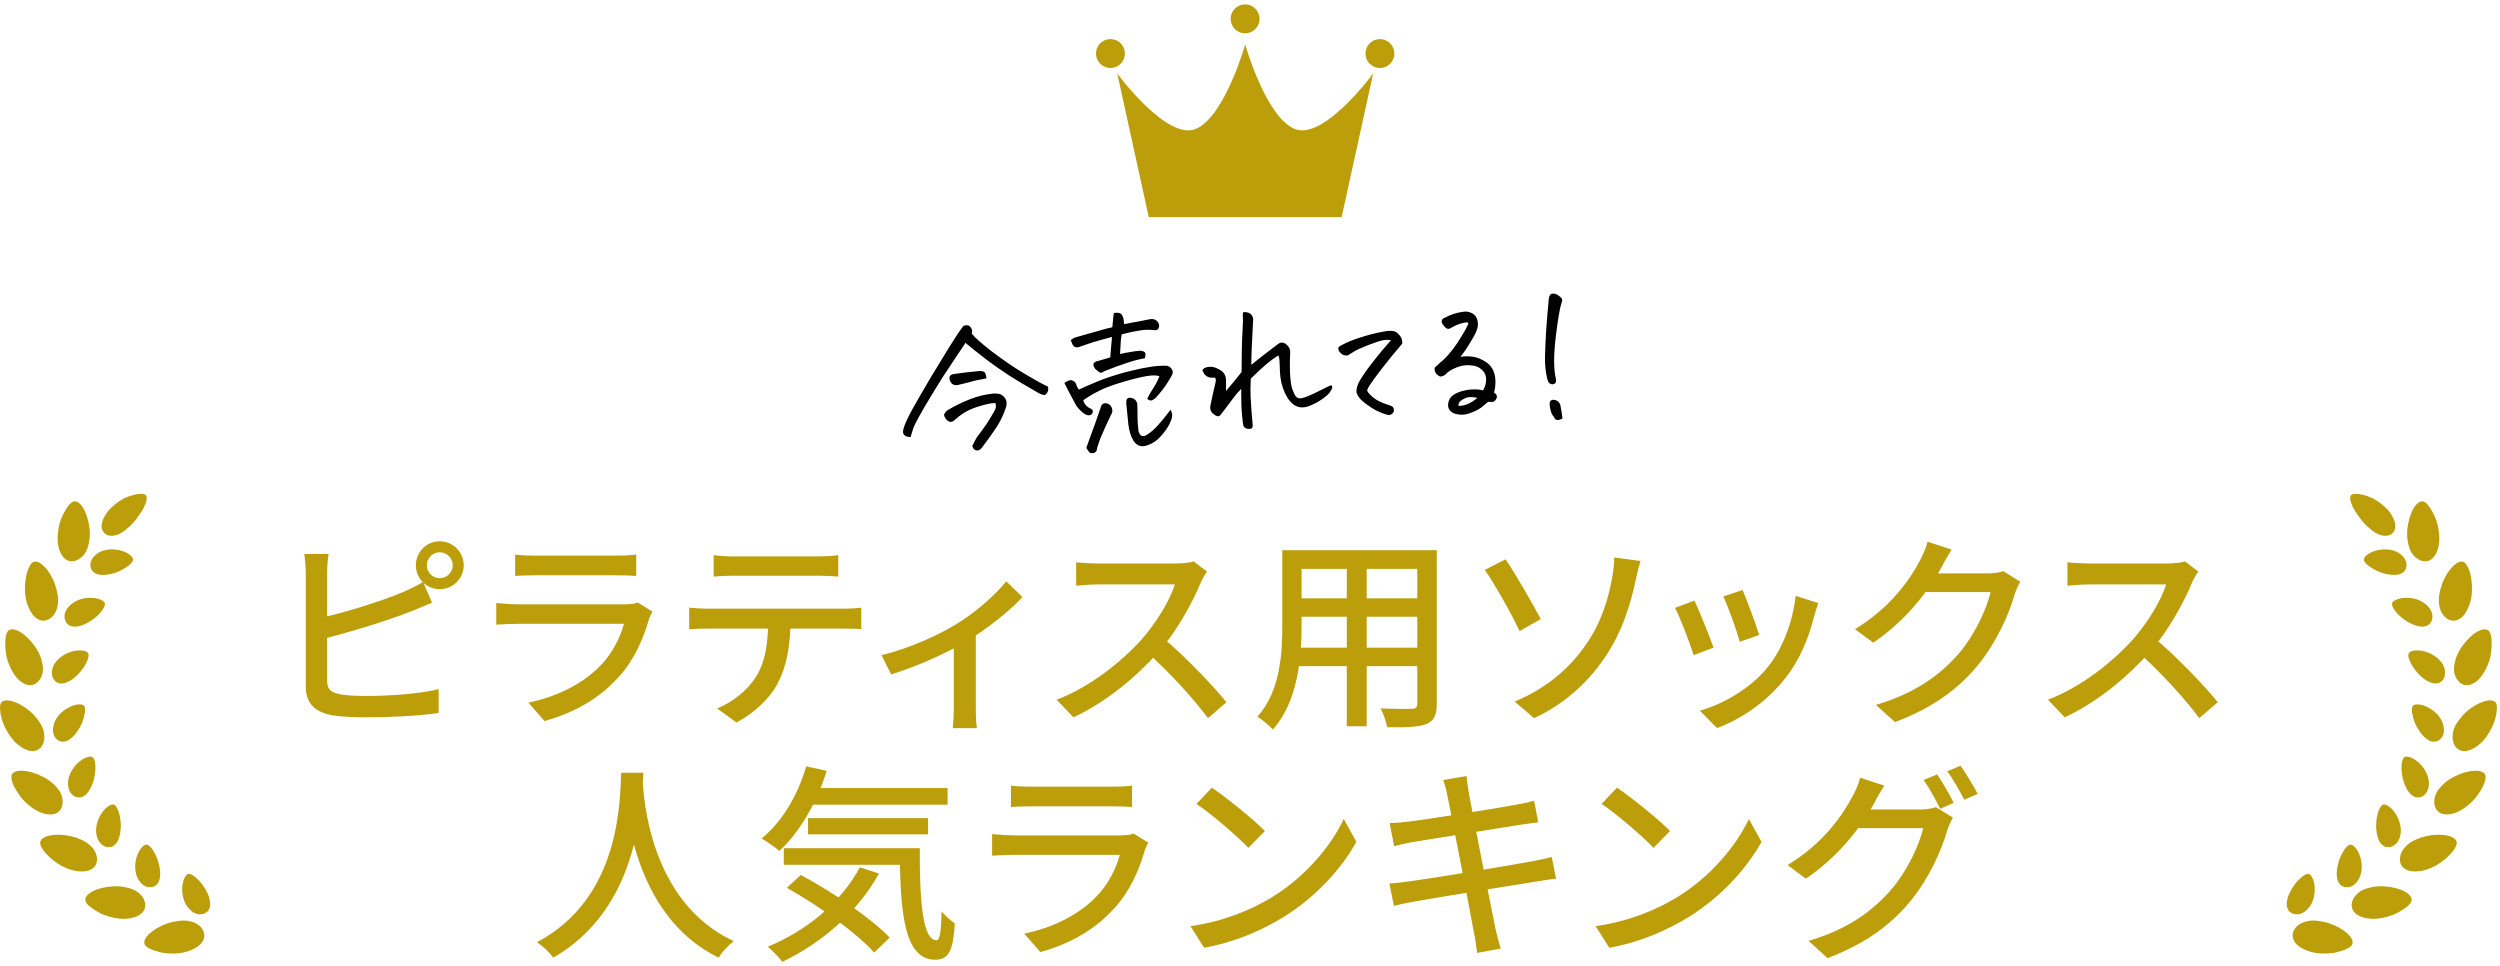<svg width="422" height="163" viewBox="0 0 422 163" fill="none" xmlns="http://www.w3.org/2000/svg">
<path d="M72.05 95.43C72.05 96.62 73.03 97.6 74.22 97.6C75.41 97.6 76.425 96.62 76.425 95.43C76.425 94.205 75.41 93.225 74.22 93.225C73.03 93.225 72.05 94.205 72.05 95.43ZM70.195 95.43C70.195 93.19 71.98 91.37 74.22 91.37C76.46 91.37 78.28 93.19 78.28 95.43C78.28 97.635 76.46 99.455 74.22 99.455C71.98 99.455 70.195 97.635 70.195 95.43ZM55.46 93.505C55.32 94.415 55.215 95.71 55.215 96.69C55.215 98.685 55.215 112.23 55.215 114.82C55.215 116.5 55.95 116.92 57.595 117.235C58.68 117.41 60.325 117.48 61.97 117.48C65.645 117.48 71.14 117.095 74.045 116.325V120.35C70.895 120.84 65.61 121.085 61.795 121.085C59.625 121.085 57.525 120.98 56.055 120.735C53.22 120.21 51.61 118.775 51.61 115.87C51.61 112.195 51.61 98.685 51.61 96.69C51.61 95.885 51.505 94.415 51.365 93.505H55.46ZM53.605 104.425C57.945 103.48 64.14 101.59 68.025 99.945C69.145 99.455 70.265 98.93 71.42 98.23L72.925 101.73C71.77 102.22 70.37 102.815 69.285 103.235C65.05 104.915 58.155 106.98 53.64 108.065L53.605 104.425ZM86.953 93.61C87.898 93.75 89.158 93.785 90.313 93.785C92.343 93.785 101.898 93.785 103.963 93.785C105.048 93.785 106.483 93.75 107.393 93.61V97.215C106.518 97.145 105.118 97.11 103.893 97.11C101.933 97.11 92.308 97.11 90.313 97.11C89.228 97.11 87.933 97.145 86.953 97.215V93.61ZM110.123 103.235C109.913 103.62 109.668 104.145 109.563 104.46C108.583 107.89 107.043 111.425 104.418 114.295C100.813 118.285 96.403 120.455 91.923 121.715L89.193 118.6C94.268 117.55 98.573 115.275 101.408 112.3C103.438 110.2 104.698 107.575 105.328 105.3C103.578 105.3 90.033 105.3 87.478 105.3C86.638 105.3 85.133 105.335 83.768 105.44V101.8C85.133 101.905 86.463 102.01 87.478 102.01C89.508 102.01 103.368 102.01 105.433 102.01C106.378 102.01 107.218 101.905 107.638 101.695L110.123 103.235ZM120.465 93.715C121.55 93.855 122.74 93.925 123.895 93.925C125.995 93.925 136.04 93.925 138.035 93.925C139.085 93.925 140.415 93.855 141.5 93.715V97.32C140.415 97.25 139.12 97.18 138.035 97.18C136.04 97.18 125.995 97.18 123.93 97.18C122.74 97.18 121.445 97.25 120.465 97.32V93.715ZM116.335 102.57C117.35 102.675 118.435 102.745 119.52 102.745C121.62 102.745 140.485 102.745 142.445 102.745C143.18 102.745 144.51 102.71 145.385 102.57V106.175C144.545 106.14 143.355 106.105 142.445 106.105C140.485 106.105 121.62 106.105 119.52 106.105C118.47 106.105 117.315 106.14 116.335 106.21V102.57ZM133.45 104.425C133.45 108.905 132.785 112.51 131.245 115.415C130.02 117.795 127.325 120.385 124.315 121.96L121.06 119.58C123.685 118.53 126.17 116.5 127.535 114.365C129.285 111.635 129.67 108.275 129.67 104.46L133.45 104.425ZM148.789 110.585C153.374 109.535 158.554 107.12 161.354 105.405C164.714 103.375 168.074 100.365 169.859 98.125L172.589 100.785C170.559 103.025 166.639 106.175 162.929 108.38C159.919 110.165 154.809 112.51 150.434 113.84L148.789 110.585ZM161.004 107.505L164.714 106.7V119.51C164.714 120.665 164.749 122.275 164.924 122.905H160.829C160.899 122.275 161.004 120.665 161.004 119.51V107.505ZM203.739 96.48C203.494 96.795 202.969 97.705 202.724 98.265C201.324 101.66 198.664 106.525 195.724 109.85C191.804 114.295 186.694 118.53 181.199 121.085L178.364 118.11C183.999 115.975 189.284 111.74 192.749 107.89C195.094 105.23 197.474 101.38 198.314 98.65C196.984 98.65 186.764 98.65 185.434 98.65C184.104 98.65 182.179 98.825 181.654 98.86V94.905C182.319 95.01 184.384 95.115 185.434 95.115C187.009 95.115 197.019 95.115 198.454 95.115C199.749 95.115 200.869 94.975 201.499 94.765L203.739 96.48ZM196.179 107.575C199.889 110.62 204.684 115.66 207.029 118.53L203.914 121.225C201.359 117.795 197.369 113.455 193.624 110.095L196.179 107.575ZM218.342 92.875H240.462V96.025H218.342V92.875ZM218.342 100.995H240.462V104.11H218.342V100.995ZM218.202 109.325H240.567V112.44H218.202V109.325ZM216.452 92.875H219.707V105.545C219.707 110.97 219.077 118.495 214.842 123.15C214.317 122.52 212.987 121.4 212.252 120.98C216.102 116.675 216.452 110.445 216.452 105.51V92.875ZM239.237 92.875H242.527V118.775C242.527 120.735 242.072 121.68 240.777 122.205C239.482 122.73 237.417 122.8 234.162 122.765C234.022 121.89 233.497 120.455 233.042 119.58C235.317 119.685 237.662 119.65 238.327 119.65C238.992 119.615 239.237 119.405 239.237 118.775V92.875ZM227.337 94.1H230.697V122.59H227.337V94.1ZM255.673 118.425C261.413 116.045 265.298 112.405 267.853 108.59C270.513 104.705 271.563 100.645 272.123 97.565C272.368 96.34 272.508 94.835 272.473 94.1L276.918 94.695C276.568 95.815 276.253 97.25 276.078 98.055C275.203 102.185 273.803 106.525 271.248 110.445C268.518 114.68 264.598 118.565 258.963 121.225L255.673 118.425ZM254.133 94.415C255.778 96.76 258.823 102.15 260.083 104.495L256.513 106.525C254.903 103.13 252.138 98.335 250.633 96.2L254.133 94.415ZM294.146 99.595C294.776 101.03 296.491 105.615 296.946 107.19L293.656 108.345C293.271 106.7 291.696 102.36 290.891 100.68L294.146 99.595ZM306.921 101.8C306.606 102.71 306.431 103.34 306.256 103.9C305.346 107.61 303.841 111.32 301.391 114.435C298.136 118.6 293.831 121.4 289.841 122.905L286.936 119.965C290.891 118.845 295.546 116.185 298.416 112.58C300.866 109.57 302.616 105.02 303.106 100.575L306.921 101.8ZM286.026 101.38C286.796 102.99 288.581 107.435 289.246 109.325L285.886 110.585C285.326 108.73 283.506 103.97 282.736 102.605L286.026 101.38ZM341.017 98.195C340.702 98.755 340.282 99.63 340.072 100.33C339.127 103.69 337.027 108.38 333.912 112.23C330.657 116.185 326.457 119.405 319.877 121.89L316.657 118.985C323.412 116.99 327.542 113.875 330.692 110.27C333.247 107.26 335.347 102.885 336.012 99.945H323.552L324.882 96.795C326.352 96.795 334.437 96.795 335.522 96.795C336.537 96.795 337.482 96.655 338.147 96.41L341.017 98.195ZM329.432 92.77C328.767 93.82 327.997 95.185 327.647 95.885C325.442 99.91 321.557 104.88 316.202 108.485L313.122 106.21C319.177 102.535 322.467 97.705 324.077 94.625C324.497 93.89 325.127 92.49 325.372 91.44L329.432 92.77ZM371.069 96.48C370.824 96.795 370.3 97.705 370.054 98.265C368.655 101.66 365.994 106.525 363.054 109.85C359.134 114.295 354.024 118.53 348.529 121.085L345.694 118.11C351.329 115.975 356.614 111.74 360.079 107.89C362.424 105.23 364.805 101.38 365.644 98.65C364.315 98.65 354.094 98.65 352.764 98.65C351.434 98.65 349.509 98.825 348.984 98.86V94.905C349.649 95.01 351.714 95.115 352.764 95.115C354.339 95.115 364.349 95.115 365.784 95.115C367.079 95.115 368.2 94.975 368.83 94.765L371.069 96.48ZM363.51 107.575C367.22 110.62 372.014 115.66 374.36 118.53L371.245 121.225C368.69 117.795 364.699 113.455 360.954 110.095L363.51 107.575ZM104.86 130.44H108.605C108.29 136.11 107.8 153.4 93.38 161.66C92.82 160.82 91.735 159.805 90.65 159.035C104.825 151.545 104.615 135.06 104.86 130.44ZM108.465 131.245C108.57 134.115 109.48 152.21 123.865 158.86C122.85 159.63 121.835 160.75 121.31 161.66C106.4 154.38 105.525 134.92 105.28 131.56L108.465 131.245ZM136.01 133.03H159.95V135.83H136.01V133.03ZM136.395 138.105H156.66V140.835H136.395V138.105ZM132.3 143.18H153.02V145.98H132.3V143.18ZM136.08 129.355L139.545 130.125C137.83 135.62 134.925 140.52 131.565 143.635C130.935 143.075 129.395 142.025 128.555 141.535C131.985 138.77 134.68 134.255 136.08 129.355ZM145.145 146.4L148.365 147.45C144.69 154.1 138.6 159.21 132.055 162.36C131.565 161.695 130.34 160.4 129.605 159.805C136.185 157.075 141.96 152.35 145.145 146.4ZM151.865 143.18H155.26C155.225 151.965 155.715 158.72 158.095 158.72C158.725 158.72 158.865 156.76 158.935 153.855C159.6 154.59 160.475 155.395 161.175 155.885C160.895 160.26 160.265 161.975 157.885 162.01C152.53 161.975 151.97 153.96 151.865 143.18ZM132.825 149.865L135.17 147.695C140.42 150.495 147 154.94 150.185 158.265L147.56 160.785C144.585 157.46 138.145 152.84 132.825 149.865ZM170.652 132.61C171.597 132.75 172.857 132.785 174.012 132.785C176.042 132.785 185.597 132.785 187.662 132.785C188.747 132.785 190.182 132.75 191.092 132.61V136.215C190.217 136.145 188.817 136.11 187.592 136.11C185.632 136.11 176.007 136.11 174.012 136.11C172.927 136.11 171.632 136.145 170.652 136.215V132.61ZM193.822 142.235C193.612 142.62 193.367 143.145 193.262 143.46C192.282 146.89 190.742 150.425 188.117 153.295C184.512 157.285 180.102 159.455 175.622 160.715L172.892 157.6C177.967 156.55 182.272 154.275 185.107 151.3C187.137 149.2 188.397 146.575 189.027 144.3C187.277 144.3 173.732 144.3 171.177 144.3C170.337 144.3 168.832 144.335 167.467 144.44V140.8C168.832 140.905 170.162 141.01 171.177 141.01C173.207 141.01 187.067 141.01 189.132 141.01C190.077 141.01 190.917 140.905 191.337 140.695L193.822 142.235ZM204.56 132.96C207.01 134.605 211.525 138.245 213.52 140.275L210.72 143.11C208.935 141.22 204.56 137.44 201.97 135.69L204.56 132.96ZM200.955 156.34C206.765 155.5 211.315 153.505 214.675 151.475C220.345 148.01 224.72 142.76 226.82 138.245L228.955 142.095C226.47 146.61 222.13 151.405 216.705 154.765C213.17 156.935 208.725 159 203.265 159.98L200.955 156.34ZM244.292 134.15C244.117 133.205 243.872 132.435 243.627 131.665L247.547 131C247.617 131.665 247.757 132.75 247.897 133.555C248.177 135.445 251.852 153.995 252.447 156.83C252.692 157.845 253.007 159.07 253.322 160.12L249.332 160.855C249.157 159.63 249.052 158.475 248.807 157.46C248.352 154.835 244.782 136.425 244.292 134.15ZM234.562 138.945C235.542 138.91 236.522 138.84 237.642 138.7C240.722 138.35 252.867 136.425 256.122 135.795C257.172 135.62 258.257 135.375 258.957 135.165L259.657 138.805C259.027 138.875 257.802 139.05 256.822 139.19C253.147 139.785 241.177 141.675 238.307 142.165C237.292 142.375 236.417 142.55 235.332 142.83L234.562 138.945ZM234.527 149.13C235.402 149.095 236.837 148.92 237.852 148.78C241.562 148.29 254.512 146.155 258.607 145.385C259.972 145.14 261.092 144.895 261.932 144.65L262.667 148.325C261.827 148.395 260.567 148.605 259.272 148.815C254.722 149.515 242.087 151.58 238.587 152.21C237.152 152.49 236.067 152.7 235.297 152.91L234.527 149.13ZM272.948 132.96C275.398 134.605 279.913 138.245 281.908 140.275L279.108 143.11C277.323 141.22 272.948 137.44 270.358 135.69L272.948 132.96ZM269.343 156.34C275.153 155.5 279.703 153.505 283.063 151.475C288.733 148.01 293.108 142.76 295.208 138.245L297.343 142.095C294.858 146.61 290.518 151.405 285.093 154.765C281.558 156.935 277.113 159 271.653 159.98L269.343 156.34ZM326.981 130.72C327.856 131.98 329.116 134.15 329.781 135.515L327.506 136.53C326.806 135.095 325.651 132.995 324.706 131.665L326.981 130.72ZM330.936 129.25C331.846 130.545 333.176 132.75 333.841 134.01L331.566 134.99C330.796 133.52 329.676 131.49 328.696 130.195L330.936 129.25ZM329.641 138C329.326 138.595 328.906 139.47 328.696 140.17C327.751 143.495 325.651 148.22 322.536 152.035C319.281 156.025 315.081 159.21 308.501 161.73L305.281 158.825C312.036 156.83 316.166 153.715 319.316 150.075C321.871 147.1 323.971 142.69 324.636 139.785H312.176L313.506 136.635C314.976 136.635 323.061 136.635 324.146 136.635C325.161 136.635 326.106 136.495 326.771 136.25L329.641 138ZM318.056 132.61C317.391 133.66 316.621 135.025 316.271 135.725C314.066 139.75 310.181 144.72 304.826 148.325L301.746 146.015C307.801 142.375 311.091 137.51 312.701 134.43C313.121 133.73 313.751 132.295 313.996 131.28L318.056 132.61Z" fill="#BB9E0A"/>
<path d="M162.656 54.981C162.812 54.936 162.951 54.91 163.074 54.903C163.215 54.895 163.338 54.905 163.446 54.933C163.663 55.026 163.841 55.2 163.979 55.456C164.117 55.694 164.134 55.975 164.03 56.298C164.509 56.938 165.635 57.945 167.409 59.317C168.276 59.969 169.15 60.603 170.033 61.219C170.951 61.85 171.886 62.454 172.837 63.031C174.682 64.134 176.039 64.88 176.907 65.268C177.035 65.929 176.835 66.408 176.307 66.704C176.005 66.652 175.699 66.547 175.39 66.39C175.098 66.214 174.003 65.575 172.105 64.475C170.918 63.772 169.736 63.007 168.559 62.179C167.879 61.71 167.207 61.222 166.542 60.716C164.714 59.312 163.521 58.363 162.963 57.868C162.82 58.123 162.408 58.747 161.728 59.739C161.065 60.712 160.25 61.941 159.283 63.426C158.334 64.91 157.292 66.611 156.157 68.528C155.407 69.806 154.867 70.781 154.537 71.452C154.381 71.779 154.264 72.032 154.187 72.213C154.008 72.752 153.846 73.273 153.7 73.775C152.836 73.756 152.412 73.439 152.428 72.821C152.438 72.697 152.464 72.546 152.506 72.368C152.739 71.561 153.26 70.429 154.071 68.971C154.897 67.495 155.894 65.77 157.06 63.798C158.244 61.825 159.326 60.051 160.305 58.478C161.283 56.887 162.067 55.721 162.656 54.981ZM168.013 68.024C167.768 68.038 167.488 68.064 167.173 68.101C166.181 68.302 165.229 68.57 164.316 68.907C163.42 69.243 162.586 69.716 161.813 70.326C161.663 70.476 161.496 70.618 161.31 70.753C160.648 71.445 160.043 71.349 159.497 70.466C159.435 70.311 159.381 70.156 159.337 70C159.494 69.692 159.673 69.452 159.874 69.281C161.132 68.536 162.398 67.914 163.671 67.414C164.96 66.896 166.297 66.569 167.68 66.433C167.995 66.413 168.305 66.43 168.607 66.482C168.927 66.533 169.22 66.709 169.484 67.01C169.748 67.294 169.89 67.602 169.91 67.936C169.929 68.251 169.886 68.553 169.78 68.842C169.438 69.884 168.954 70.917 168.329 71.941C167.473 73.225 166.589 74.467 165.675 75.667C165.594 75.777 165.467 75.873 165.296 75.954C165.126 76.052 164.942 76.072 164.745 76.013C164.565 75.954 164.437 75.874 164.361 75.773C164.284 75.671 164.204 75.509 164.12 75.285C164.353 74.778 164.63 74.259 164.95 73.729C166.047 72.343 167 70.92 167.81 69.462C168.131 68.95 168.199 68.47 168.013 68.024ZM166.521 63.861C166.277 63.911 166.042 63.96 165.816 64.009C165.434 64.085 165.076 64.151 164.745 64.206C163.741 64.495 162.744 64.749 161.753 64.968C161.059 65.133 160.585 64.871 160.332 64.182C160.14 63.612 160.348 63.265 160.956 63.14C162.37 62.932 163.778 62.767 165.179 62.648C165.353 62.602 165.564 62.607 165.814 62.662C166.081 62.699 166.256 62.838 166.341 63.079C166.404 63.234 166.449 63.399 166.477 63.573L166.521 63.861ZM187.409 60.328C187.502 59.248 187.6 58.098 187.702 56.877C187.407 56.947 186.818 57.106 185.935 57.353C185.051 57.583 183.858 57.963 182.358 58.493C182.205 58.573 182.023 58.619 181.812 58.632C181.602 58.645 181.422 58.585 181.273 58.453C181.123 58.304 181.017 58.143 180.953 57.971C180.908 57.797 180.835 57.608 180.734 57.403C181.021 57.192 181.276 57.044 181.5 56.96C183.093 56.512 184.357 56.154 185.292 55.886C186.243 55.6 187.066 55.383 187.762 55.235C187.843 54.244 187.927 53.447 188.014 52.843C188.118 52.819 188.231 52.803 188.354 52.796C188.512 52.786 188.671 52.794 188.831 52.82C189.097 52.856 189.29 52.986 189.409 53.207C189.546 53.428 189.631 53.669 189.664 53.932C189.698 54.194 189.722 54.456 189.738 54.72C190.712 54.52 191.479 54.377 192.037 54.29C192.594 54.186 193.299 54.047 194.151 53.872C194.78 53.781 195.251 54.008 195.566 54.553C195.709 54.879 195.701 55.179 195.541 55.452C195.398 55.708 195.113 55.795 194.685 55.715C194.046 55.631 193.308 55.649 192.47 55.77C191.632 55.891 190.588 56.112 189.34 56.434C189.26 56.862 189.207 57.296 189.181 57.738C189.172 58.179 189.133 58.85 189.065 59.753C189.69 59.609 190.291 59.494 190.866 59.406C191.441 59.301 191.974 59.234 192.466 59.204C192.695 59.208 192.9 59.257 193.082 59.352C193.281 59.445 193.371 59.616 193.351 59.864C193.348 60.111 193.307 60.316 193.229 60.479C192.34 60.62 191.325 60.884 190.186 61.27C189.064 61.637 187.798 62.101 186.387 62.662C186.117 62.854 185.902 62.937 185.742 62.912C185.581 62.869 185.286 62.649 184.857 62.252C184.319 61.51 184.53 61.057 185.488 60.893C186.129 60.714 186.769 60.525 187.409 60.328ZM182.111 65.773C182.606 65.514 183.627 65.065 185.173 64.425C186.444 63.891 187.98 63.376 189.782 62.879C190.198 62.766 190.623 62.661 191.057 62.565C193.433 61.963 195.371 61.688 196.871 61.738C197.261 61.767 197.562 61.952 197.776 62.291C198.007 62.612 198.02 62.963 197.814 63.345C197.226 64.402 196.662 65.264 196.121 65.931C195.596 66.579 195.251 66.987 195.085 67.155C194.936 67.305 194.733 67.441 194.476 67.562C194.218 67.666 193.94 67.585 193.642 67.322C193.941 66.723 194.291 66.112 194.694 65.488C195.113 64.847 195.452 64.192 195.711 63.525C195.312 63.32 194.563 63.313 193.465 63.502C192.384 63.691 191.074 64.016 189.535 64.479C188.012 64.923 186.789 65.367 185.864 65.81C184.94 66.253 184.284 66.61 183.895 66.88C183.505 67.132 183.158 67.356 182.852 67.55C182.973 68.089 183.298 68.519 183.828 68.839C184.044 68.914 184.227 69.026 184.377 69.175C184.527 69.325 184.521 69.528 184.361 69.784C184.266 69.966 184.105 70.072 183.878 70.104C183.65 70.117 183.418 70.061 183.181 69.934C182.632 69.58 182.146 69.116 181.724 68.543L181.576 68.288C180.884 67.027 180.247 65.815 179.666 64.652C179.902 64.48 180.149 64.341 180.407 64.238C180.664 64.117 180.93 64.144 181.205 64.322C181.478 64.481 181.642 64.709 181.695 65.005C181.84 65.366 181.979 65.622 182.111 65.773ZM197.584 69.171C197.802 69.562 197.894 69.918 197.86 70.237C197.843 70.537 197.686 70.996 197.388 71.613C197.09 72.212 196.619 72.874 195.976 73.6C195.351 74.324 194.616 74.835 193.771 75.133C192.704 75.549 191.878 75.282 191.292 74.332C190.881 73.652 190.608 72.77 190.472 71.687C190.354 70.602 190.241 69.473 190.135 68.299C190.104 68.073 190.107 67.835 190.145 67.586C190.199 67.318 190.358 67.168 190.62 67.134C190.989 67.13 191.294 67.226 191.535 67.422C191.776 67.619 191.924 67.883 191.979 68.215C192.011 69.023 192.022 69.788 192.012 70.511C192.021 71.232 192.073 71.96 192.171 72.694C192.387 73.649 192.893 73.865 193.689 73.342C194.265 72.972 194.843 72.471 195.421 71.837C196.015 71.185 196.736 70.296 197.584 69.171ZM183.365 75.603C183.65 74.775 183.959 73.92 184.293 73.037C184.628 72.172 185.162 70.66 185.895 68.503C186.083 68.121 186.41 67.987 186.874 68.1C187.286 68.216 187.558 68.481 187.688 68.896C187.836 69.292 187.78 69.683 187.521 70.069C186.755 71.665 186.164 72.968 185.75 73.979C185.354 75.007 185.148 75.68 185.132 75.998C184.914 76.469 184.517 76.607 183.942 76.413C183.714 76.127 183.521 75.857 183.365 75.603ZM211.228 61.585C212.134 60.843 212.949 60.195 213.673 59.641C214.413 59.068 215.078 58.561 215.668 58.12C216.07 57.779 216.49 57.736 216.928 57.991C217.184 58.152 217.39 58.36 217.547 58.614C217.72 58.868 217.799 59.154 217.783 59.472C217.72 60.462 217.709 61.598 217.751 62.881C217.81 64.146 217.936 65.071 218.13 65.659C218.341 66.227 218.523 66.621 218.677 66.841C218.849 67.059 219.05 67.188 219.282 67.227C219.514 67.283 219.966 67.185 220.638 66.933C221.308 66.664 222.087 66.3 222.975 65.841C223.88 65.364 224.48 65.09 224.775 65.02C224.895 65.259 224.916 65.46 224.838 65.623C224.758 65.769 224.622 65.989 224.428 66.282C224.234 66.558 223.807 66.927 223.148 67.389C222.507 67.851 221.773 68.239 220.947 68.553C220.119 68.849 219.388 68.84 218.753 68.527C218.045 68.182 217.429 67.462 216.905 66.366C216.399 65.27 216.116 64.081 216.056 62.799C216.014 61.516 215.977 60.761 215.945 60.534C215.914 60.307 215.859 60.125 215.78 59.989C215.203 60.341 214.57 60.802 213.883 61.371C213.195 61.941 212.278 62.789 211.131 63.915C211.078 65.081 211.066 66.05 211.095 66.823C211.14 67.577 211.187 68.341 211.233 69.113C211.28 69.885 211.346 70.682 211.43 71.504C211.478 71.713 211.473 71.916 211.414 72.113C211.374 72.327 211.134 72.421 210.692 72.394C210.267 72.367 209.991 72.172 209.864 71.81C209.815 71.584 209.742 70.964 209.646 69.948C209.548 68.915 209.505 67.474 209.517 65.624C208.97 66.185 208.428 66.834 207.891 67.571C207.371 68.289 206.8 69.046 206.179 69.84C205.874 70.334 205.5 70.401 205.055 70.04C204.397 69.64 204.16 69.073 204.345 68.34C204.561 67.252 204.838 66.003 205.175 64.591C205.285 64.074 205.233 63.796 205.019 63.756C204.808 63.751 204.587 63.746 204.358 63.743C204.145 63.72 203.939 63.654 203.738 63.542C203.518 63.397 203.35 63.231 203.233 63.045C203.115 62.84 203.034 62.669 202.991 62.531C202.966 62.409 203.072 62.279 203.31 62.142C203.565 61.986 203.922 61.911 204.38 61.919C204.855 61.908 205.422 62.111 206.081 62.529C206.632 62.901 206.918 63.412 206.94 64.062C206.96 64.695 206.964 65.338 206.95 65.99C207.313 65.581 207.716 65.107 208.159 64.57C208.618 64.014 209.093 63.422 209.584 62.793C209.592 60.31 209.617 58.538 209.659 57.479C209.718 56.419 209.769 55.359 209.811 54.3C209.812 53.737 209.804 53.315 209.787 53.034C209.774 52.823 209.846 52.704 210.003 52.677C210.021 52.676 210.038 52.675 210.056 52.674C210.196 52.666 210.401 52.697 210.669 52.769C210.974 52.856 211.205 53.036 211.362 53.309C211.519 53.581 211.572 53.868 211.52 54.171C211.41 56.15 211.331 57.757 211.283 58.993C211.233 60.211 211.215 61.075 211.228 61.585ZM234.8 57.441C234.354 57.344 233.878 57.347 233.374 57.448C232.869 57.548 232.032 57.828 230.862 58.286C229.692 58.744 228.887 59.118 228.447 59.409C228.007 59.7 227.71 59.885 227.556 59.965C227.402 60.045 227.119 60.026 226.707 59.91C226.303 59.636 226.059 59.386 225.975 59.162C225.891 58.938 225.881 58.763 225.944 58.636C226.023 58.49 226.474 58.225 227.296 57.841C228.135 57.456 229.204 57.074 230.502 56.696C231.817 56.3 233.076 56.022 234.282 55.861C234.966 55.819 235.419 55.88 235.64 56.043C235.878 56.187 236.111 56.411 236.341 56.714C236.587 56.998 236.709 57.422 236.708 57.986C236.48 58.282 236.258 58.55 236.044 58.792C235.829 59.034 235.484 59.442 235.008 60.017C234.532 60.592 233.886 61.405 233.069 62.459C232.269 63.511 231.635 64.385 231.167 65.083C230.975 65.411 230.849 65.657 230.789 65.819C230.728 65.981 230.922 66.277 231.371 66.708C231.819 67.139 232.262 67.465 232.698 67.685C233.151 67.904 233.594 68.088 234.025 68.239C234.456 68.371 234.798 68.5 235.052 68.626C235.301 68.945 235.363 69.241 235.238 69.512C235.115 69.802 234.87 69.984 234.505 70.059C234.17 70.044 233.604 69.866 232.809 69.527C232.013 69.188 231.125 68.625 230.145 67.839C229.607 67.396 229.245 66.942 229.059 66.478C228.871 65.996 228.989 65.32 229.412 64.449C229.922 63.573 230.553 62.646 231.304 61.667C232.055 60.688 232.718 59.856 233.293 59.169C233.885 58.482 234.388 57.906 234.8 57.441ZM246.508 60.247C247.065 60.126 247.742 60.111 248.54 60.204C249.355 60.295 250.205 60.658 251.089 61.291C251.94 61.98 252.387 62.965 252.429 64.248C252.442 65.04 252.359 65.714 252.182 66.271C252.31 66.351 252.43 66.449 252.543 66.566C252.695 66.75 252.717 66.978 252.61 67.249C252.439 67.611 252.213 67.81 251.933 67.844C251.652 67.861 251.414 67.849 251.218 67.808C250.783 68.187 250.397 68.509 250.061 68.776C249.538 69.16 248.863 69.491 248.034 69.77C247.207 70.067 246.353 70.074 245.473 69.793C244.552 69.408 244.245 68.704 244.554 67.682C244.734 67.178 245.064 66.797 245.541 66.54C246.018 66.264 246.534 66.066 247.09 65.944C247.663 65.804 248.24 65.734 248.821 65.734C249.401 65.716 249.906 65.774 250.337 65.907C250.703 65.268 250.877 64.641 250.857 64.026C250.854 63.392 250.638 62.877 250.209 62.48C249.797 62.065 249.297 61.813 248.711 61.725C247.715 61.557 246.761 61.658 245.85 62.03C244.957 62.401 244.346 62.79 244.019 63.197C243.8 63.369 243.595 63.478 243.404 63.525C243.214 63.572 243.045 63.556 242.9 63.476C242.77 63.378 242.65 63.28 242.538 63.181C242.427 63.082 242.331 62.947 242.25 62.776C242.186 62.586 242.15 62.43 242.142 62.307C242.134 62.167 242.188 62.04 242.304 61.927C242.438 61.814 242.564 61.709 242.682 61.614C242.799 61.519 242.899 61.416 242.98 61.305C243.99 60.54 245.02 59.368 246.07 57.791C246.648 56.875 247.088 56.144 247.39 55.598C247.692 55.051 247.846 54.69 247.853 54.513C247.757 54.378 247.414 54.39 246.825 54.549C246.235 54.69 245.625 54.947 244.996 55.319C244.86 55.398 244.714 55.46 244.558 55.505C244.401 55.532 244.24 55.488 244.075 55.375C243.907 55.227 243.737 55.035 243.564 54.798C243.391 54.545 243.325 54.329 243.367 54.15C243.408 53.954 243.531 53.806 243.736 53.705C244.826 53.093 245.984 52.724 247.209 52.597C247.648 52.571 248.067 52.66 248.467 52.865C248.884 53.068 249.168 53.395 249.318 53.843C249.485 54.274 249.515 54.765 249.407 55.317C249.264 55.872 248.953 56.542 248.472 57.329C248.009 58.114 247.623 58.727 247.315 59.168C247.007 59.609 246.738 59.969 246.508 60.247ZM246.188 68.508C246.7 68.53 247.223 68.428 247.755 68.202C248.304 67.958 248.846 67.608 249.382 67.153C248.545 66.992 247.928 66.985 247.532 67.132C247.136 67.28 246.804 67.467 246.535 67.695C246.284 67.903 246.168 68.175 246.188 68.508ZM263.619 51.025C263.304 51.925 262.965 53.9 262.603 56.951C262.241 59.984 262.249 62.308 262.628 63.923C262.678 64.166 262.673 64.378 262.614 64.558C262.553 64.72 262.348 64.829 261.999 64.885C261.695 64.798 261.494 64.678 261.397 64.526C261.316 64.354 261.243 64.174 261.179 63.984C260.9 62.856 260.771 61.596 260.792 60.204C260.83 58.792 260.903 57.23 261.011 55.515C261.136 53.799 261.28 52.091 261.441 50.391C261.515 49.858 261.718 49.582 262.052 49.562C262.385 49.541 262.698 49.628 262.992 49.822C263.285 50.015 263.491 50.206 263.607 50.392C263.723 50.561 263.727 50.772 263.619 51.025ZM263.749 70.671C263.524 70.737 263.334 70.801 263.179 70.863C263.024 70.925 262.857 70.918 262.676 70.841C262.513 70.763 262.389 70.603 262.304 70.362C261.912 69.998 261.666 69.282 261.566 68.213C261.572 67.72 261.812 67.477 262.288 67.483C262.874 67.553 263.245 67.874 263.403 68.446C263.585 69.421 263.7 70.163 263.749 70.671Z" fill="black"/>
<path d="M218.522 21.761C213.637 19.709 210.188 7.507 210.188 7.504C210.188 7.507 206.739 19.707 201.853 21.761C196.968 23.815 188.589 12.406 188.589 12.406L193.913 36.649H226.468L231.792 12.406C231.792 12.406 223.413 23.815 218.528 21.761H218.522Z" fill="#BB9E0A"/>
<path d="M189.88 9.036C189.88 7.689 188.787 6.596 187.44 6.596C186.093 6.596 185 7.689 185 9.036C185 10.383 186.093 11.476 187.44 11.476C188.787 11.476 189.88 10.383 189.88 9.036Z" fill="#BB9E0A"/>
<path d="M232.93 6.598C231.583 6.598 230.49 7.69 230.49 9.038C230.49 10.385 231.583 11.478 232.93 11.478C234.277 11.478 235.37 10.385 235.37 9.038C235.37 7.69 234.277 6.598 232.93 6.598Z" fill="#BB9E0A"/>
<path d="M212.431 4.113C212.944 2.866 212.35 1.44 211.104 0.928C209.858 0.415 208.432 1.009 207.919 2.255C207.406 3.502 208 4.927 209.247 5.44C210.493 5.953 211.919 5.359 212.431 4.113Z" fill="#BB9E0A"/>
<path d="M22.301 88.449C22.082 88.673 21.863 88.881 21.638 89.06C21.413 89.238 21.223 89.434 21.01 89.584C20.595 89.901 20.18 90.126 19.776 90.27C19.373 90.414 18.986 90.466 18.629 90.432C18.283 90.403 17.972 90.282 17.701 90.051C17.436 89.826 17.263 89.532 17.182 89.186C17.113 88.846 17.142 88.454 17.274 88.028C17.407 87.601 17.637 87.134 17.966 86.65C18.133 86.414 18.312 86.154 18.537 85.924C18.767 85.693 19.021 85.462 19.298 85.232C19.828 84.788 20.399 84.413 20.958 84.108C21.54 83.837 22.122 83.641 22.636 83.52C23.662 83.272 24.44 83.324 24.665 83.641C24.907 83.981 24.734 84.765 24.29 85.653C24.065 86.097 23.771 86.564 23.425 87.025C23.102 87.52 22.728 88.005 22.301 88.449Z" fill="#BB9E0A"/>
<path d="M15.112 89.176C15.251 90.519 15.066 91.666 14.738 92.623C14.559 93.09 14.317 93.494 14.011 93.822C13.861 93.984 13.694 94.128 13.51 94.249C13.337 94.376 13.158 94.485 12.956 94.572C12.178 94.906 11.417 94.779 10.823 94.197C10.524 93.909 10.27 93.499 10.074 92.981C9.878 92.456 9.739 91.822 9.728 91.096C9.711 90.392 9.791 89.648 9.941 88.922C10.016 88.559 10.103 88.201 10.218 87.861C10.339 87.527 10.477 87.21 10.621 86.904C11.21 85.7 11.878 84.783 12.409 84.65C12.968 84.495 13.585 84.973 14.08 85.809C14.328 86.23 14.536 86.731 14.715 87.308C14.899 87.884 15.032 88.519 15.101 89.176H15.112Z" fill="#BB9E0A"/>
<path d="M18.617 92.743C18.099 92.772 17.614 92.87 17.182 93.026C16.761 93.187 16.41 93.418 16.116 93.677C15.533 94.202 15.193 94.853 15.262 95.533C15.343 96.219 15.752 96.681 16.387 96.9C17.021 97.124 17.857 97.084 18.883 96.853C19.373 96.738 19.834 96.565 20.255 96.364C20.676 96.162 21.039 95.92 21.385 95.712C22.059 95.274 22.468 94.79 22.451 94.432C22.411 93.677 20.652 92.628 18.617 92.743Z" fill="#BB9E0A"/>
<path d="M9.261 98.589C10.195 101.114 9.901 103.299 8.534 104.348C7.151 105.357 5.433 104.602 4.545 101.766C4.441 101.426 4.343 101.062 4.297 100.705C4.251 100.347 4.222 99.984 4.216 99.615C4.199 98.889 4.257 98.157 4.361 97.5C4.597 96.185 5.104 95.176 5.542 94.9C6.517 94.3 8.39 96.133 9.261 98.589Z" fill="#BB9E0A"/>
<path d="M13.539 101.166C11.613 101.829 10.495 103.415 11.008 104.723C11.463 106.003 13.031 106.107 14.818 105.104C16.588 104.153 17.857 102.504 17.707 101.847C17.499 101.132 15.516 100.55 13.539 101.166Z" fill="#BB9E0A"/>
<path d="M5.911 109.139C6.297 109.698 6.597 110.251 6.805 110.787C7.018 111.329 7.122 111.848 7.208 112.35C7.347 113.347 7.133 114.235 6.551 114.904C6.021 115.567 5.3 115.809 4.499 115.572C4.101 115.457 3.68 115.215 3.259 114.852C2.85 114.483 2.464 113.987 2.095 113.353C1.737 112.742 1.455 112.05 1.236 111.347C1.028 110.643 0.948 109.928 0.901 109.266C0.861 108.603 0.884 107.991 0.959 107.501C1.051 107.011 1.219 106.648 1.403 106.464C1.812 106.066 2.585 106.187 3.421 106.689C4.268 107.19 5.133 108.049 5.911 109.144V109.139Z" fill="#BB9E0A"/>
<path d="M10.702 110.615C10.264 110.892 9.889 111.209 9.584 111.549C9.434 111.722 9.295 111.895 9.18 112.074C9.071 112.252 8.99 112.437 8.926 112.621C8.661 113.359 8.696 114.097 9.065 114.668C9.809 115.804 11.336 115.521 12.881 114.126C14.299 112.771 15.262 110.88 14.87 110.258C14.513 109.612 12.409 109.526 10.708 110.609L10.702 110.615Z" fill="#BB9E0A"/>
<path d="M5.196 120.185C5.698 120.635 6.09 121.102 6.436 121.574C6.793 122.041 7.064 122.52 7.237 122.987C7.416 123.454 7.497 123.915 7.485 124.365C7.485 124.808 7.422 125.229 7.237 125.621C6.517 127.161 4.637 127.305 2.487 125.212C1.536 124.192 0.746 122.791 0.337 121.517C-0.032 120.243 -0.107 119.118 0.158 118.663C0.729 117.677 3.248 118.427 5.196 120.185Z" fill="#BB9E0A"/>
<path d="M10.183 120.462C9.417 121.212 9.082 122.053 8.967 122.837C8.869 123.621 9.048 124.33 9.59 124.786C10.621 125.697 12.022 125.051 13.135 123.333C13.711 122.503 14.075 121.575 14.225 120.797C14.421 120.012 14.421 119.373 14.173 119.119C13.642 118.583 11.63 118.998 10.183 120.468V120.462Z" fill="#BB9E0A"/>
<path d="M7.186 131.086C7.791 131.391 8.321 131.737 8.765 132.112C9.209 132.487 9.561 132.884 9.872 133.288C10.172 133.692 10.374 134.118 10.483 134.545C10.535 134.758 10.564 134.977 10.57 135.196C10.581 135.409 10.57 135.623 10.535 135.836C10.385 136.672 9.866 137.237 9.053 137.421C8.65 137.514 8.171 137.502 7.629 137.381C7.088 137.26 6.476 137.024 5.86 136.632C5.254 136.263 4.678 135.784 4.147 135.265C3.617 134.746 3.208 134.153 2.845 133.588C2.493 133.017 2.199 132.475 2.061 131.991C1.916 131.512 1.876 131.115 1.951 130.861C2.291 129.748 4.874 129.869 7.18 131.092L7.186 131.086Z" fill="#BB9E0A"/>
<path d="M12.102 130.101C11.047 131.911 11.411 133.796 12.598 134.43C13.215 134.736 13.82 134.643 14.357 134.234C14.893 133.825 15.319 133.104 15.688 132.118C16.317 130.245 16.213 128.175 15.613 127.806C15.302 127.61 14.679 127.743 13.999 128.141C13.659 128.342 13.302 128.608 12.973 128.942C12.65 129.271 12.35 129.657 12.102 130.095V130.101Z" fill="#BB9E0A"/>
<path d="M11.901 141.135C14.535 141.729 16.213 143.135 16.369 144.859C16.513 146.548 14.939 147.632 12.051 146.842C9.289 146.07 6.683 143.337 6.781 142.248C6.828 141.083 9.347 140.547 11.901 141.135Z" fill="#BB9E0A"/>
<path d="M16.398 138.92C15.838 140.938 16.669 142.673 17.994 142.967C18.663 143.106 19.228 142.858 19.637 142.327C19.839 142.062 20.006 141.722 20.128 141.324C20.243 140.932 20.323 140.471 20.375 139.952C20.508 137.981 19.88 136.021 19.205 135.819C18.519 135.594 16.893 136.978 16.403 138.926L16.398 138.92Z" fill="#BB9E0A"/>
<path d="M19.073 149.614C19.747 149.58 20.375 149.614 20.946 149.724C21.511 149.834 22.053 149.955 22.509 150.168C22.964 150.37 23.35 150.641 23.662 150.958C23.984 151.257 24.226 151.615 24.376 152.024C24.959 153.633 23.759 155.074 20.744 155.103C20.029 155.091 19.297 154.959 18.577 154.763C18.219 154.665 17.862 154.549 17.522 154.422C17.187 154.284 16.876 154.128 16.576 153.967C15.982 153.644 15.47 153.298 15.083 152.97C14.697 152.641 14.478 152.295 14.415 152.041C14.282 151.477 14.789 150.888 15.66 150.439C16.53 149.989 17.735 149.695 19.073 149.614Z" fill="#BB9E0A"/>
<path d="M22.826 146.3C22.826 146.819 22.901 147.309 23.034 147.742C23.178 148.162 23.38 148.531 23.622 148.843C23.864 149.148 24.146 149.396 24.446 149.563C24.752 149.725 25.098 149.782 25.438 149.765C26.798 149.679 27.323 148.209 26.908 146.237C26.741 145.24 26.331 144.369 25.922 143.689C25.524 143.003 25.063 142.576 24.711 142.576C24.337 142.576 23.875 142.991 23.478 143.683C23.097 144.363 22.815 145.291 22.82 146.306L22.826 146.3Z" fill="#BB9E0A"/>
<path d="M28.285 155.864C28.925 155.645 29.53 155.536 30.113 155.455C30.695 155.374 31.243 155.368 31.738 155.443C32.718 155.622 33.543 155.974 34.056 156.694C35.065 158.09 34.339 159.813 31.445 160.661C30.741 160.88 29.997 160.949 29.254 160.955C28.51 160.955 27.755 160.909 27.092 160.753C25.772 160.442 24.717 159.969 24.457 159.485C24.175 158.972 24.503 158.262 25.218 157.6C25.922 156.948 27.029 156.285 28.285 155.864Z" fill="#BB9E0A"/>
<path d="M30.966 151.65C31.035 151.898 31.122 152.14 31.22 152.365C31.324 152.584 31.439 152.774 31.566 152.959C31.82 153.322 32.114 153.628 32.431 153.864C33.053 154.354 33.791 154.452 34.431 154.227C35.705 153.777 35.792 152.204 34.846 150.422C34.391 149.563 33.797 148.762 33.209 148.278C32.644 147.736 32.096 147.436 31.762 147.534C31.047 147.747 30.401 149.684 30.966 151.65Z" fill="#BB9E0A"/>
<path d="M399.18 88.449C399.399 88.673 399.618 88.881 399.843 89.06C400.068 89.238 400.258 89.434 400.472 89.584C400.887 89.901 401.302 90.126 401.705 90.27C402.109 90.414 402.495 90.466 402.853 90.432C403.198 90.403 403.51 90.282 403.781 90.051C404.046 89.826 404.219 89.532 404.3 89.186C404.369 88.846 404.34 88.454 404.207 88.028C404.075 87.601 403.844 87.134 403.516 86.65C403.348 86.414 403.17 86.154 402.945 85.924C402.714 85.693 402.461 85.462 402.184 85.232C401.653 84.788 401.083 84.413 400.524 84.108C399.941 83.837 399.359 83.641 398.846 83.52C397.82 83.272 397.041 83.324 396.817 83.641C396.575 83.981 396.747 84.765 397.191 85.653C397.416 86.097 397.71 86.564 398.056 87.025C398.379 87.52 398.754 88.005 399.18 88.449Z" fill="#BB9E0A"/>
<path d="M406.369 89.176C406.231 90.519 406.415 91.666 406.744 92.623C406.923 93.09 407.165 93.494 407.47 93.822C407.62 93.984 407.787 94.128 407.972 94.249C408.145 94.376 408.323 94.485 408.525 94.572C409.303 94.906 410.064 94.779 410.658 94.197C410.958 93.909 411.212 93.499 411.408 92.981C411.604 92.456 411.742 91.822 411.754 91.096C411.771 90.392 411.69 89.648 411.54 88.922C411.465 88.559 411.379 88.201 411.264 87.861C411.142 87.527 411.004 87.21 410.86 86.904C410.272 85.7 409.603 84.783 409.073 84.65C408.514 84.495 407.897 84.973 407.401 85.809C407.153 86.23 406.946 86.731 406.767 87.308C406.582 87.884 406.45 88.519 406.381 89.176H406.369Z" fill="#BB9E0A"/>
<path d="M402.864 92.743C403.383 92.772 403.868 92.87 404.3 93.026C404.721 93.187 405.072 93.418 405.366 93.677C405.949 94.202 406.289 94.853 406.22 95.533C406.139 96.219 405.73 96.681 405.095 96.9C404.461 97.124 403.625 97.084 402.599 96.853C402.109 96.738 401.648 96.565 401.227 96.364C400.806 96.162 400.443 95.92 400.097 95.712C399.423 95.274 399.013 94.79 399.031 94.432C399.071 93.677 400.829 92.628 402.864 92.743Z" fill="#BB9E0A"/>
<path d="M412.221 98.589C411.287 101.114 411.581 103.299 412.948 104.348C414.331 105.357 416.049 104.602 416.937 101.766C417.041 101.426 417.139 101.062 417.185 100.705C417.231 100.347 417.26 99.984 417.266 99.615C417.283 98.889 417.225 98.157 417.121 97.5C416.885 96.185 416.378 95.176 415.94 94.9C414.965 94.3 413.092 96.133 412.221 98.589Z" fill="#BB9E0A"/>
<path d="M407.943 101.166C409.869 101.829 410.987 103.415 410.474 104.723C410.019 106.003 408.451 106.107 406.664 105.104C404.894 104.153 403.625 102.504 403.775 101.847C403.983 101.132 405.966 100.55 407.943 101.166Z" fill="#BB9E0A"/>
<path d="M415.57 109.139C415.184 109.698 414.884 110.251 414.677 110.787C414.463 111.329 414.36 111.848 414.273 112.35C414.135 113.347 414.348 114.235 414.93 114.904C415.461 115.567 416.181 115.809 416.983 115.572C417.38 115.457 417.801 115.215 418.222 114.852C418.631 114.483 419.018 113.987 419.387 113.353C419.744 112.742 420.027 112.05 420.246 111.347C420.453 110.643 420.534 109.928 420.58 109.266C420.62 108.603 420.597 107.991 420.522 107.501C420.43 107.011 420.263 106.648 420.078 106.464C419.669 106.066 418.897 106.187 418.061 106.689C417.213 107.19 416.348 108.049 415.57 109.144V109.139Z" fill="#BB9E0A"/>
<path d="M410.78 110.615C411.218 110.892 411.593 111.209 411.898 111.549C412.048 111.722 412.187 111.895 412.302 112.074C412.411 112.252 412.492 112.437 412.555 112.621C412.821 113.359 412.786 114.097 412.417 114.668C411.673 115.804 410.146 115.521 408.601 114.126C407.183 112.771 406.22 110.88 406.612 110.258C406.969 109.612 409.073 109.526 410.774 110.609L410.78 110.615Z" fill="#BB9E0A"/>
<path d="M416.285 120.185C415.783 120.635 415.391 121.102 415.046 121.574C414.688 122.041 414.417 122.52 414.244 122.987C414.065 123.454 413.985 123.915 413.996 124.365C413.996 124.808 414.06 125.229 414.244 125.621C414.965 127.161 416.844 127.305 418.994 125.212C419.946 124.192 420.736 122.791 421.145 121.517C421.514 120.243 421.589 119.118 421.324 118.663C420.753 117.677 418.234 118.427 416.285 120.185Z" fill="#BB9E0A"/>
<path d="M411.298 120.462C412.065 121.212 412.399 122.053 412.514 122.837C412.612 123.621 412.434 124.33 411.892 124.786C410.86 125.697 409.459 125.051 408.346 123.333C407.77 122.503 407.407 121.575 407.257 120.797C407.061 120.012 407.061 119.373 407.309 119.119C407.839 118.583 409.851 118.998 411.298 120.468V120.462Z" fill="#BB9E0A"/>
<path d="M414.296 131.086C413.691 131.391 413.16 131.737 412.716 132.112C412.272 132.487 411.921 132.884 411.609 133.288C411.31 133.692 411.108 134.118 410.998 134.545C410.946 134.758 410.918 134.977 410.912 135.196C410.9 135.409 410.912 135.623 410.946 135.836C411.096 136.672 411.615 137.237 412.428 137.421C412.832 137.514 413.31 137.502 413.852 137.381C414.394 137.26 415.005 137.024 415.622 136.632C416.227 136.263 416.804 135.784 417.334 135.265C417.864 134.746 418.274 134.153 418.637 133.588C418.989 133.017 419.283 132.475 419.421 131.991C419.565 131.512 419.605 131.115 419.53 130.861C419.19 129.748 416.608 129.869 414.302 131.092L414.296 131.086Z" fill="#BB9E0A"/>
<path d="M409.379 130.101C410.434 131.911 410.07 133.796 408.883 134.43C408.266 134.736 407.661 134.643 407.124 134.234C406.588 133.825 406.162 133.104 405.793 132.118C405.164 130.245 405.268 128.175 405.868 127.806C406.179 127.61 406.802 127.743 407.482 128.141C407.822 128.342 408.179 128.608 408.508 128.942C408.831 129.271 409.131 129.657 409.379 130.095V130.101Z" fill="#BB9E0A"/>
<path d="M409.58 141.135C406.946 141.729 405.268 143.135 405.112 144.859C404.968 146.548 406.542 147.632 409.43 146.842C412.192 146.07 414.797 143.337 414.699 142.248C414.653 141.083 412.134 140.547 409.58 141.135Z" fill="#BB9E0A"/>
<path d="M405.084 138.92C405.643 140.938 404.813 142.673 403.487 142.967C402.818 143.106 402.253 142.858 401.844 142.327C401.642 142.062 401.475 141.722 401.354 141.324C401.239 140.932 401.158 140.471 401.106 139.952C400.973 137.981 401.602 136.021 402.276 135.819C402.962 135.594 404.588 136.978 405.078 138.926L405.084 138.92Z" fill="#BB9E0A"/>
<path d="M402.409 149.614C401.734 149.58 401.106 149.614 400.535 149.724C399.97 149.834 399.428 149.955 398.973 150.168C398.518 150.37 398.131 150.641 397.82 150.958C397.497 151.257 397.255 151.615 397.105 152.024C396.523 153.633 397.722 155.074 400.737 155.103C401.452 155.091 402.184 154.959 402.905 154.763C403.262 154.665 403.62 154.549 403.96 154.422C404.294 154.284 404.605 154.128 404.905 153.967C405.499 153.644 406.012 153.298 406.398 152.97C406.784 152.641 407.004 152.295 407.067 152.041C407.2 151.477 406.692 150.888 405.822 150.439C404.951 149.989 403.746 149.695 402.409 149.614Z" fill="#BB9E0A"/>
<path d="M398.655 146.3C398.655 146.819 398.58 147.309 398.448 147.742C398.304 148.162 398.102 148.531 397.86 148.843C397.618 149.148 397.335 149.396 397.035 149.563C396.73 149.725 396.384 149.782 396.044 149.765C394.683 149.679 394.159 148.209 394.574 146.237C394.741 145.24 395.15 144.369 395.56 143.689C395.957 143.003 396.418 142.576 396.77 142.576C397.145 142.576 397.606 142.991 398.004 143.683C398.384 144.363 398.667 145.291 398.661 146.306L398.655 146.3Z" fill="#BB9E0A"/>
<path d="M393.196 155.864C392.556 155.645 391.951 155.536 391.369 155.455C390.786 155.374 390.239 155.368 389.743 155.443C388.763 155.622 387.939 155.974 387.425 156.694C386.417 158.09 387.143 159.813 390.037 160.661C390.74 160.88 391.484 160.949 392.228 160.955C392.971 160.955 393.727 160.909 394.39 160.753C395.71 160.442 396.765 159.969 397.024 159.485C397.307 158.972 396.978 158.262 396.263 157.6C395.56 156.948 394.453 156.285 393.196 155.864Z" fill="#BB9E0A"/>
<path d="M390.515 151.65C390.446 151.898 390.359 152.14 390.261 152.365C390.158 152.584 390.042 152.774 389.916 152.959C389.662 153.322 389.368 153.628 389.051 153.864C388.428 154.354 387.69 154.452 387.05 154.227C385.776 153.777 385.69 152.204 386.635 150.422C387.091 149.563 387.685 148.762 388.273 148.278C388.838 147.736 389.385 147.436 389.72 147.534C390.434 147.747 391.08 149.684 390.515 151.65Z" fill="#BB9E0A"/>
</svg>
